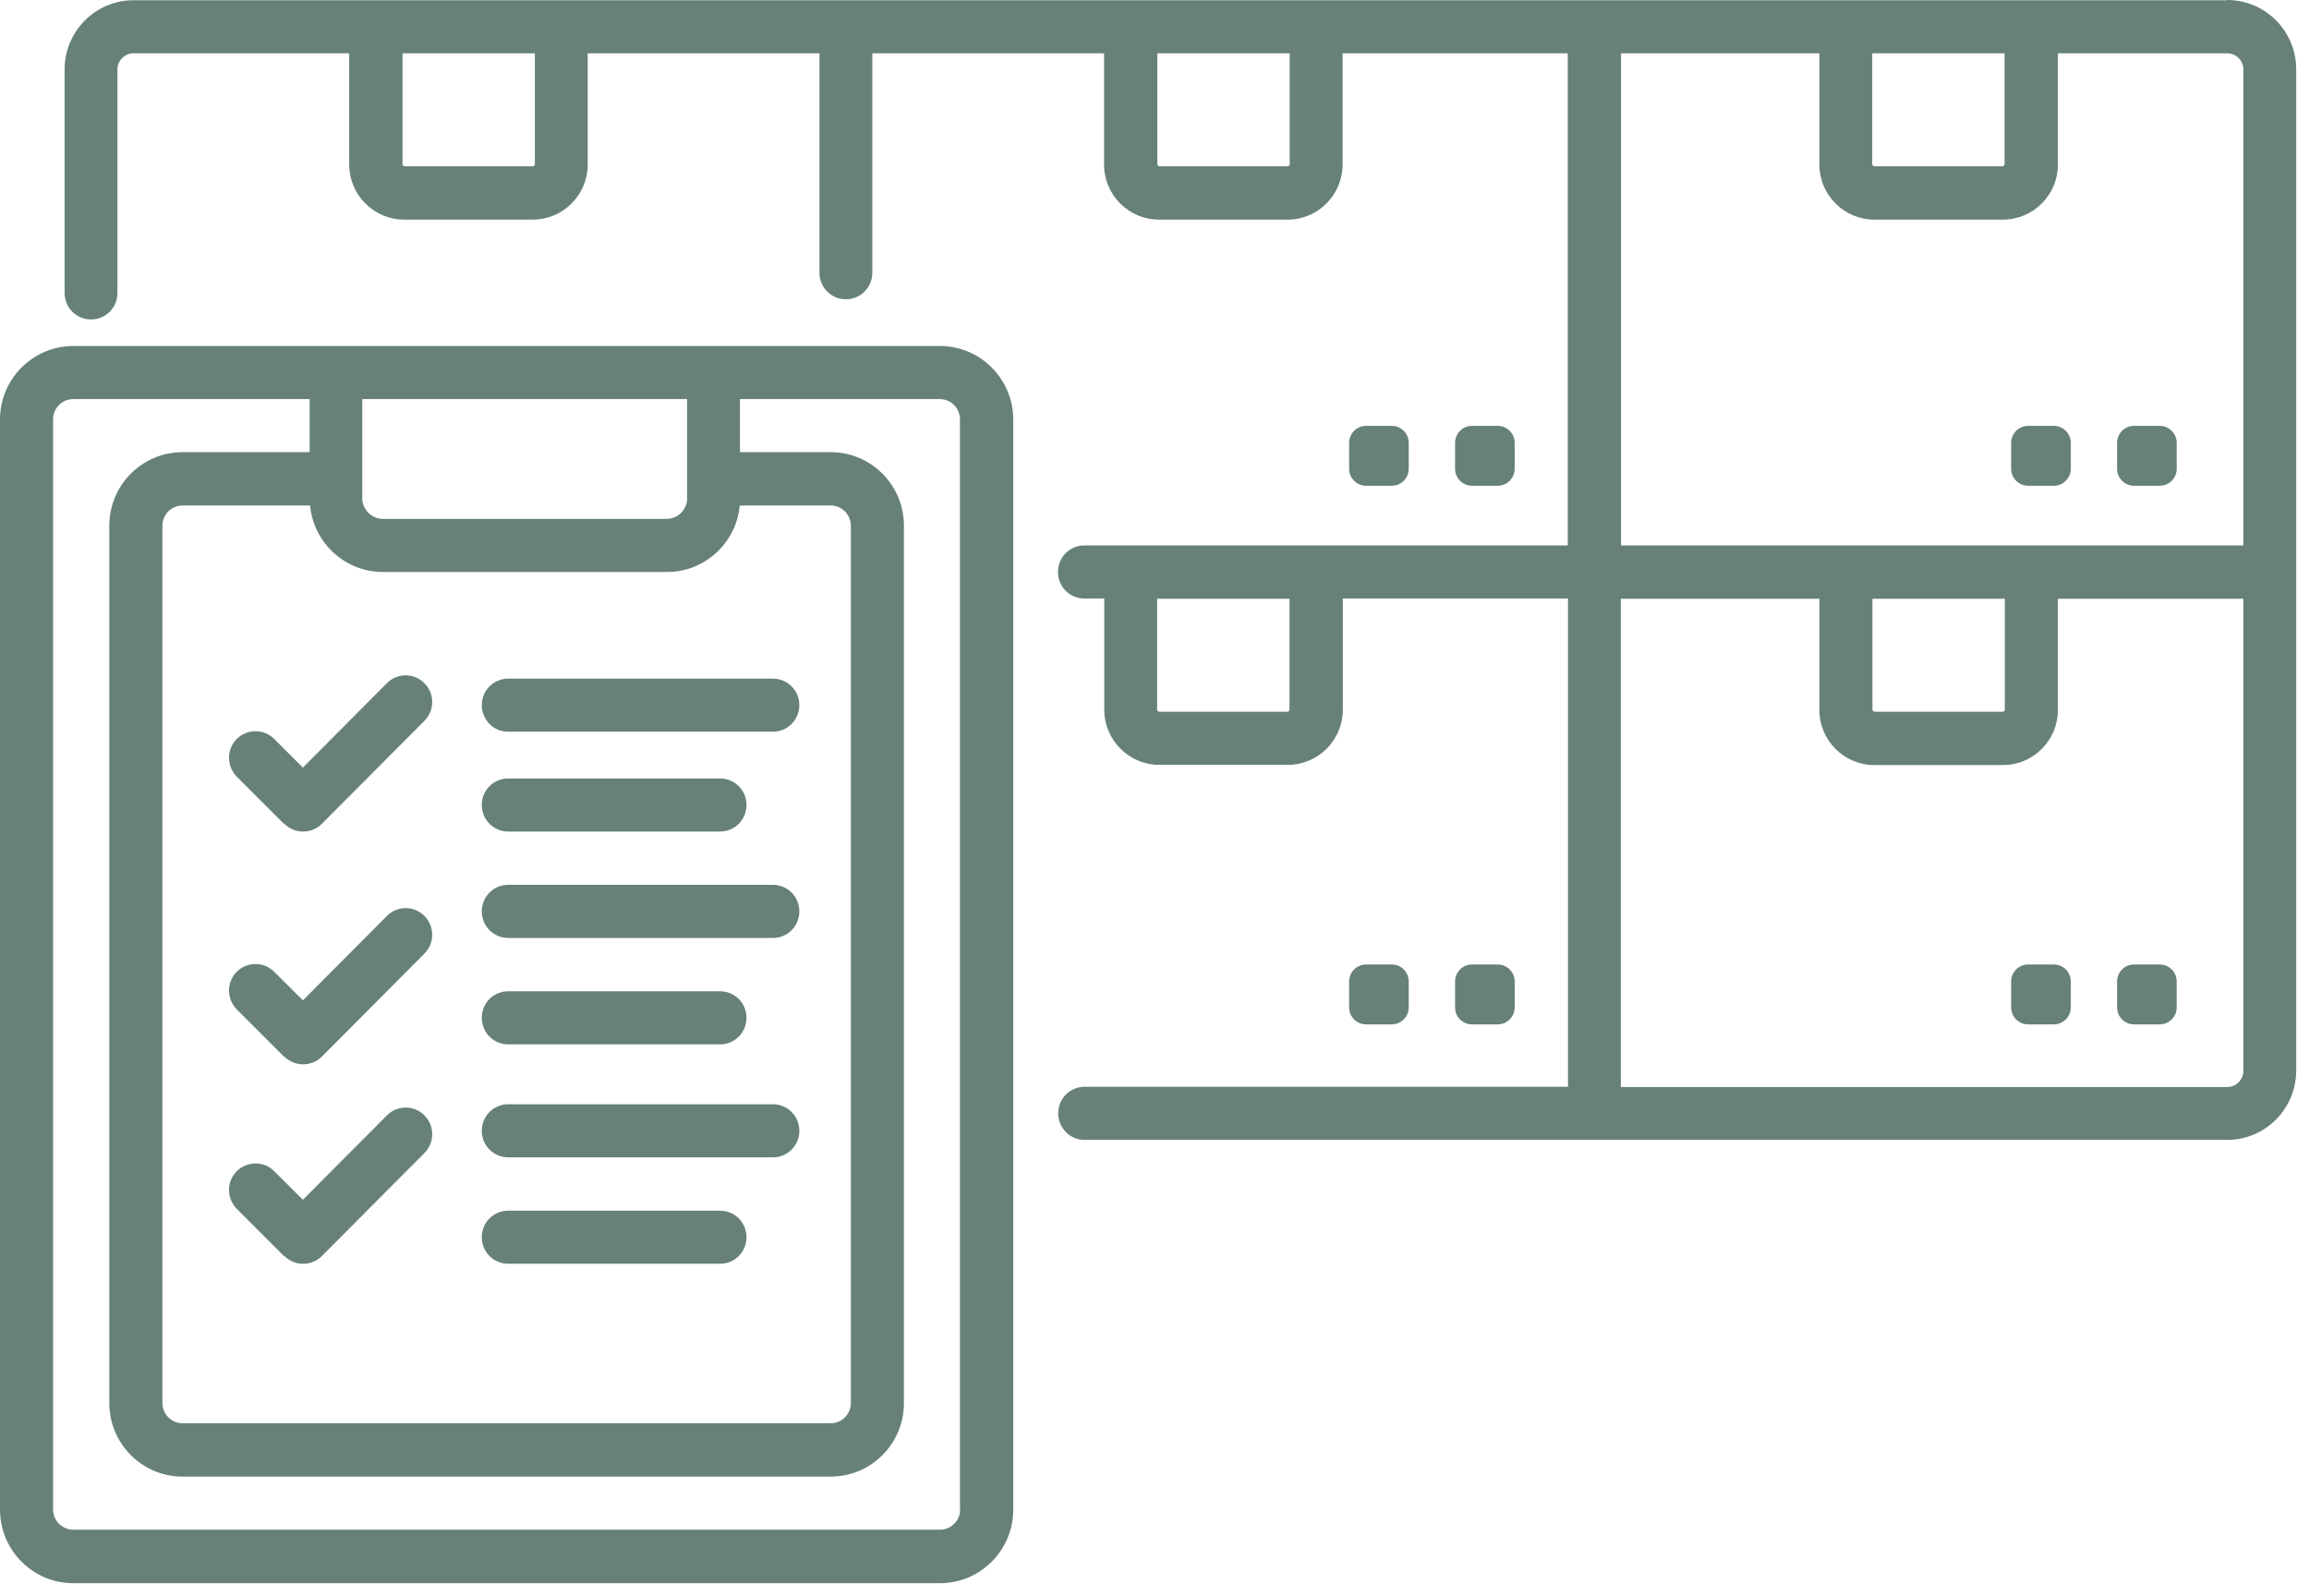 <?xml version="1.0" encoding="UTF-8"?>
<svg xmlns="http://www.w3.org/2000/svg" width="81" height="56" viewBox="0 0 81 56" fill="none">
  <path d="M32.978 12.138H2.567C1.157 12.138 0 13.292 0 14.716V52.96C0 54.376 1.149 55.538 2.567 55.538H32.978C34.388 55.538 35.545 54.384 35.545 52.96V14.716C35.545 13.3 34.396 12.138 32.978 12.138ZM24.104 14V17.494C24.104 17.582 24.088 17.661 24.056 17.733C23.961 18.003 23.699 18.202 23.39 18.202H13.422C13.121 18.202 12.86 18.003 12.757 17.733C12.725 17.661 12.709 17.574 12.709 17.494V14H24.088H24.104ZM10.879 17.733C10.998 19.038 12.099 20.065 13.431 20.065H23.398C24.73 20.065 25.831 19.038 25.95 17.733H29.143C29.531 17.733 29.848 18.051 29.848 18.441V49.219C29.848 49.609 29.531 49.927 29.143 49.927H6.402C6.014 49.927 5.697 49.609 5.697 49.219V18.441C5.697 18.051 6.014 17.733 6.402 17.733H10.879ZM33.683 52.952C33.683 53.342 33.366 53.66 32.978 53.66H2.567C2.179 53.66 1.862 53.342 1.862 52.952V14.708C1.862 14.318 2.179 14 2.567 14H10.863V15.862H6.402C4.984 15.862 3.835 17.017 3.835 18.441V49.219C3.835 50.644 4.984 51.798 6.402 51.798H29.143C30.561 51.798 31.71 50.644 31.71 49.219V18.441C31.71 17.017 30.561 15.862 29.143 15.862H25.958V14H32.97C33.358 14 33.675 14.318 33.675 14.708V52.952H33.683Z" fill="#678179"></path>
  <path d="M9.976 28.899C10.158 29.082 10.396 29.17 10.634 29.17C10.871 29.17 11.109 29.082 11.291 28.899L14.889 25.286C15.253 24.92 15.253 24.331 14.889 23.965C14.524 23.599 13.938 23.599 13.573 23.965L10.626 26.926L9.619 25.923C9.255 25.557 8.669 25.565 8.304 25.923C7.94 26.289 7.948 26.878 8.304 27.244L9.968 28.907L9.976 28.899Z" fill="#678179"></path>
  <path d="M9.976 37.065C10.158 37.248 10.396 37.336 10.634 37.336C10.871 37.336 11.109 37.248 11.291 37.065L14.889 33.452C15.253 33.086 15.253 32.497 14.889 32.131C14.524 31.765 13.938 31.765 13.573 32.131L10.626 35.092L9.619 34.089C9.255 33.723 8.669 33.731 8.304 34.089C7.94 34.455 7.948 35.044 8.304 35.41L9.968 37.073L9.976 37.065Z" fill="#678179"></path>
  <path d="M9.976 44.061C10.158 44.244 10.396 44.332 10.634 44.332C10.871 44.332 11.109 44.244 11.291 44.061L14.889 40.448C15.253 40.082 15.253 39.493 14.889 39.127C14.524 38.761 13.938 38.761 13.573 39.127L10.626 42.087L9.619 41.085C9.255 40.719 8.669 40.727 8.304 41.085C7.94 41.451 7.948 42.04 8.304 42.406L9.968 44.069L9.976 44.061Z" fill="#678179"></path>
  <path d="M17.828 25.668H27.114C27.629 25.668 28.041 25.254 28.041 24.737C28.041 24.22 27.629 23.806 27.114 23.806H17.828C17.313 23.806 16.901 24.22 16.901 24.737C16.901 25.254 17.313 25.668 17.828 25.668Z" fill="#678179"></path>
  <path d="M17.828 29.17H25.26C25.775 29.17 26.187 28.756 26.187 28.239C26.187 27.721 25.775 27.308 25.26 27.308H17.828C17.313 27.308 16.901 27.721 16.901 28.239C16.901 28.756 17.313 29.17 17.828 29.17Z" fill="#678179"></path>
  <path d="M17.828 32.903H27.114C27.629 32.903 28.041 32.489 28.041 31.972C28.041 31.454 27.629 31.04 27.114 31.04H17.828C17.313 31.04 16.901 31.454 16.901 31.972C16.901 32.489 17.313 32.903 17.828 32.903Z" fill="#678179"></path>
  <path d="M17.828 36.636H25.26C25.775 36.636 26.187 36.222 26.187 35.704C26.187 35.187 25.775 34.773 25.26 34.773H17.828C17.313 34.773 16.901 35.187 16.901 35.704C16.901 36.222 17.313 36.636 17.828 36.636Z" fill="#678179"></path>
  <path d="M17.828 40.599H27.114C27.629 40.599 28.041 40.185 28.041 39.668C28.041 39.151 27.629 38.737 27.114 38.737H17.828C17.313 38.737 16.901 39.151 16.901 39.668C16.901 40.185 17.313 40.599 17.828 40.599Z" fill="#678179"></path>
  <path d="M17.828 44.332H25.26C25.775 44.332 26.187 43.918 26.187 43.401C26.187 42.883 25.775 42.47 25.26 42.47H17.828C17.313 42.47 16.901 42.883 16.901 43.401C16.901 43.918 17.313 44.332 17.828 44.332Z" fill="#678179"></path>
  <path d="M78.118 0.008H4.683C3.352 0.008 2.266 1.098 2.266 2.435V10.275C2.266 10.793 2.678 11.206 3.193 11.206C3.708 11.206 4.12 10.793 4.12 10.275V2.435C4.12 2.125 4.374 1.87 4.683 1.87H12.25V5.77C12.25 6.837 13.114 7.704 14.175 7.704H18.692C19.753 7.704 20.617 6.837 20.617 5.77V1.87H28.747V9.567C28.747 10.084 29.159 10.498 29.674 10.498C30.189 10.498 30.601 10.084 30.601 9.567V1.87H38.73V5.77C38.73 6.837 39.594 7.704 40.656 7.704H45.172C46.234 7.704 47.098 6.837 47.098 5.77V1.87H54.998V19.134H38.041C37.526 19.134 37.114 19.547 37.114 20.065C37.114 20.582 37.526 20.996 38.041 20.996H38.738V24.896C38.738 25.962 39.602 26.83 40.664 26.83H45.18C46.242 26.83 47.106 25.962 47.106 24.896V20.996H55.005V38.124H38.049C37.534 38.124 37.122 38.538 37.122 39.055C37.122 39.572 37.534 39.986 38.049 39.986H78.134C79.465 39.986 80.551 38.896 80.551 37.559V2.428C80.551 1.09 79.465 0 78.134 0L78.118 0.008ZM45.236 24.904C45.236 24.904 45.204 24.968 45.172 24.968H40.656C40.656 24.968 40.592 24.936 40.592 24.904V21.004H45.236V24.904ZM70.322 1.87V5.77C70.322 5.77 70.29 5.834 70.258 5.834H65.742C65.742 5.834 65.678 5.802 65.678 5.77V1.87H70.322ZM18.763 5.77C18.763 5.77 18.731 5.834 18.7 5.834H14.183C14.183 5.834 14.12 5.802 14.12 5.77V1.87H18.763V5.77ZM45.243 5.77C45.243 5.77 45.212 5.834 45.18 5.834H40.664C40.664 5.834 40.6 5.802 40.6 5.77V1.87H45.243V5.77ZM56.859 1.87H63.824V5.77C63.824 6.837 64.688 7.704 65.75 7.704H70.266C71.328 7.704 72.192 6.837 72.192 5.77V1.87H78.134C78.443 1.87 78.697 2.125 78.697 2.435V19.134H56.867V1.87H56.859ZM65.686 21.004H70.33V24.904C70.33 24.904 70.298 24.968 70.266 24.968H65.75C65.75 24.968 65.686 24.936 65.686 24.904V21.004ZM78.134 38.132H56.859V21.004H63.824V24.904C63.824 25.971 64.688 26.838 65.75 26.838H70.266C71.328 26.838 72.192 25.971 72.192 24.904V21.004H78.697V37.567C78.697 37.877 78.443 38.132 78.134 38.132Z" fill="#678179"></path>
  <path d="M48.825 14.939H47.922C47.594 14.939 47.328 15.207 47.328 15.536V16.444C47.328 16.773 47.594 17.04 47.922 17.04H48.825C49.153 17.04 49.419 16.773 49.419 16.444V15.536C49.419 15.207 49.153 14.939 48.825 14.939Z" fill="#678179"></path>
  <path d="M52.541 14.939H51.638C51.309 14.939 51.044 15.207 51.044 15.536V16.444C51.044 16.773 51.309 17.04 51.638 17.04H52.541C52.869 17.04 53.135 16.773 53.135 16.444V15.536C53.135 15.207 52.869 14.939 52.541 14.939Z" fill="#678179"></path>
  <path d="M72.049 14.939H71.145C70.817 14.939 70.551 15.207 70.551 15.536V16.444C70.551 16.773 70.817 17.04 71.145 17.04H72.049C72.377 17.04 72.643 16.773 72.643 16.444V15.536C72.643 15.207 72.377 14.939 72.049 14.939Z" fill="#678179"></path>
  <path d="M75.765 14.939H74.862C74.534 14.939 74.268 15.207 74.268 15.536V16.444C74.268 16.773 74.534 17.04 74.862 17.04H75.765C76.093 17.04 76.359 16.773 76.359 16.444V15.536C76.359 15.207 76.093 14.939 75.765 14.939Z" fill="#678179"></path>
  <path d="M48.825 33.834H47.922C47.594 33.834 47.328 34.101 47.328 34.431V35.338C47.328 35.668 47.594 35.935 47.922 35.935H48.825C49.153 35.935 49.419 35.668 49.419 35.338V34.431C49.419 34.101 49.153 33.834 48.825 33.834Z" fill="#678179"></path>
  <path d="M52.541 33.834H51.638C51.309 33.834 51.044 34.101 51.044 34.431V35.338C51.044 35.668 51.309 35.935 51.638 35.935H52.541C52.869 35.935 53.135 35.668 53.135 35.338V34.431C53.135 34.101 52.869 33.834 52.541 33.834Z" fill="#678179"></path>
  <path d="M72.049 33.834H71.145C70.817 33.834 70.551 34.101 70.551 34.431V35.338C70.551 35.668 70.817 35.935 71.145 35.935H72.049C72.377 35.935 72.643 35.668 72.643 35.338V34.431C72.643 34.101 72.377 33.834 72.049 33.834Z" fill="#678179"></path>
  <path d="M75.765 33.834H74.862C74.534 33.834 74.268 34.101 74.268 34.431V35.338C74.268 35.668 74.534 35.935 74.862 35.935H75.765C76.093 35.935 76.359 35.668 76.359 35.338V34.431C76.359 34.101 76.093 33.834 75.765 33.834Z" fill="#678179"></path>
</svg>
